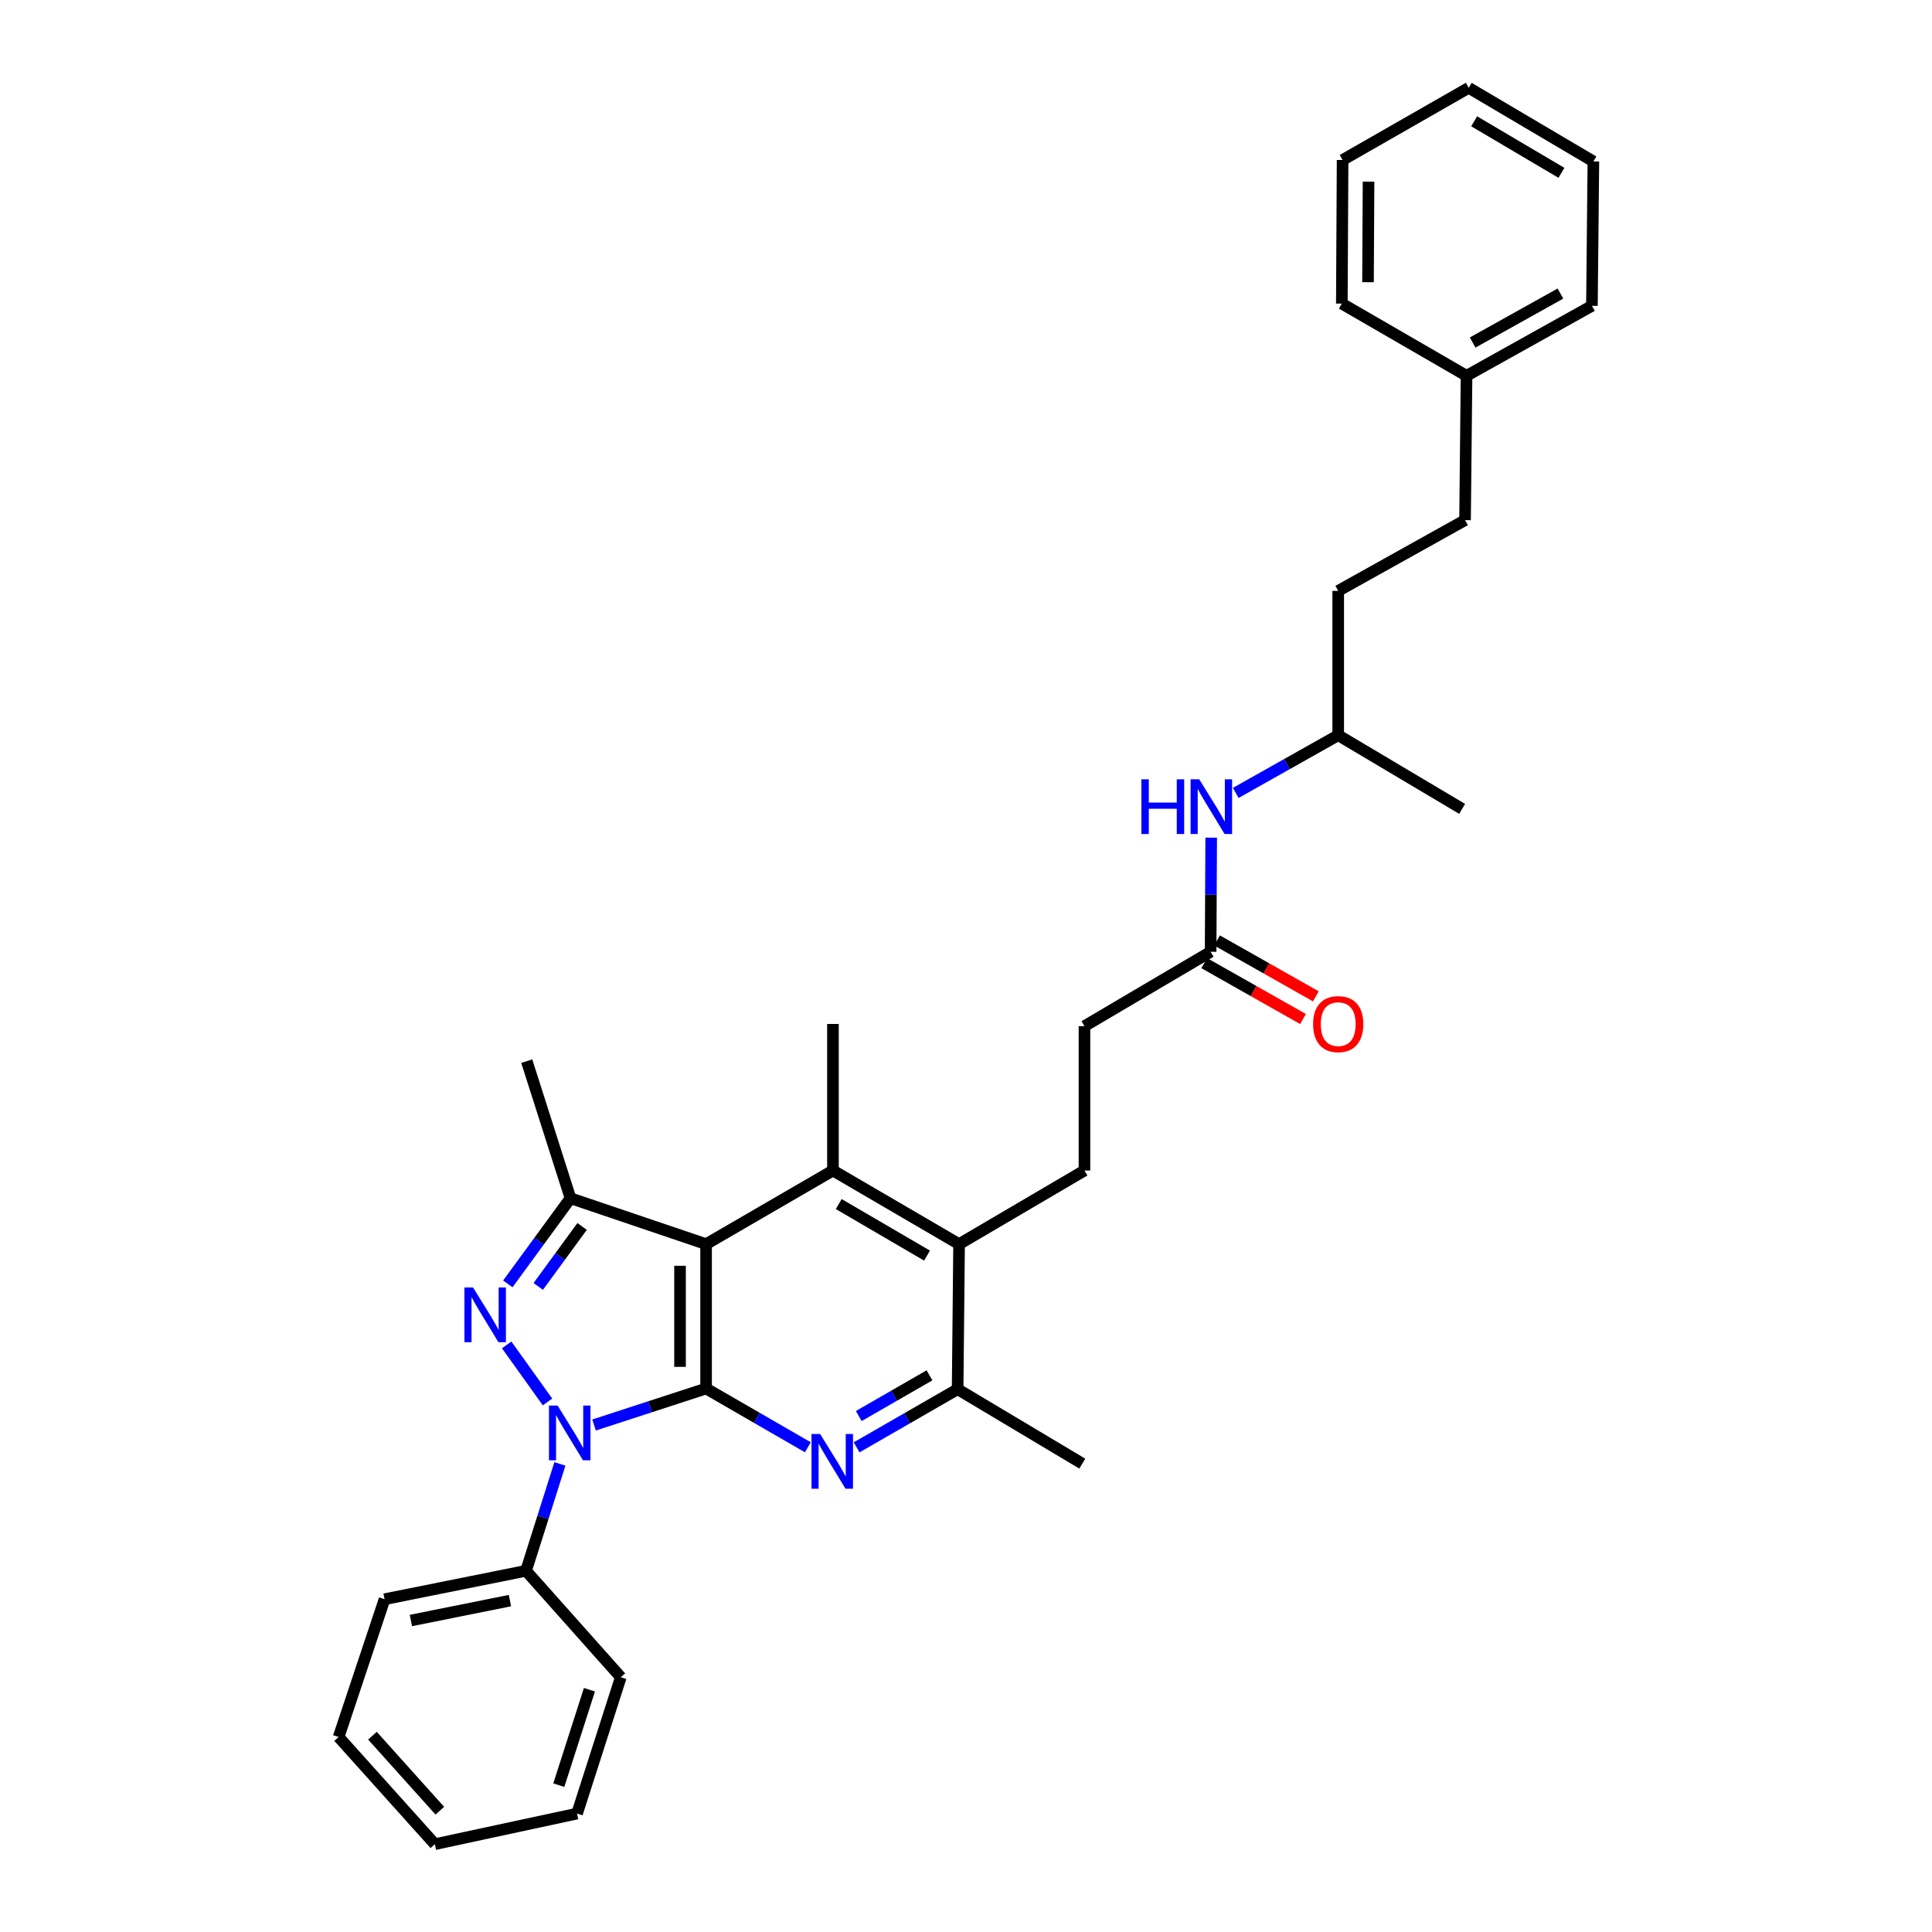 <?xml version='1.0' encoding='iso-8859-1'?>
<svg version='1.1' baseProfile='full'
              xmlns='http://www.w3.org/2000/svg'
                      xmlns:rdkit='http://www.rdkit.org/xml'
                      xmlns:xlink='http://www.w3.org/1999/xlink'
                  xml:space='preserve'
width='1000px' height='1000px' viewBox='0 0 1000 1000'>
<!-- END OF HEADER -->
<rect style='opacity:1.0;fill:#FFFFFF;stroke:none' width='1000' height='1000' x='0' y='0'> </rect>
<path class='bond-0' d='M 365.471,718.694 L 336.475,728.139' style='fill:none;fill-rule:evenodd;stroke:#000000;stroke-width:6px;stroke-linecap:butt;stroke-linejoin:miter;stroke-opacity:1' />
<path class='bond-0' d='M 336.475,728.139 L 307.479,737.585' style='fill:none;fill-rule:evenodd;stroke:#0000FF;stroke-width:6px;stroke-linecap:butt;stroke-linejoin:miter;stroke-opacity:1' />
<path class='bond-1' d='M 365.471,718.694 L 365.471,643.963' style='fill:none;fill-rule:evenodd;stroke:#000000;stroke-width:6px;stroke-linecap:butt;stroke-linejoin:miter;stroke-opacity:1' />
<path class='bond-1' d='M 351.984,707.484 L 351.984,655.172' style='fill:none;fill-rule:evenodd;stroke:#000000;stroke-width:6px;stroke-linecap:butt;stroke-linejoin:miter;stroke-opacity:1' />
<path class='bond-3' d='M 365.471,718.694 L 391.807,733.903' style='fill:none;fill-rule:evenodd;stroke:#000000;stroke-width:6px;stroke-linecap:butt;stroke-linejoin:miter;stroke-opacity:1' />
<path class='bond-3' d='M 391.807,733.903 L 418.143,749.113' style='fill:none;fill-rule:evenodd;stroke:#0000FF;stroke-width:6px;stroke-linecap:butt;stroke-linejoin:miter;stroke-opacity:1' />
<path class='bond-2' d='M 283.398,725.649 L 262.251,696.117' style='fill:none;fill-rule:evenodd;stroke:#0000FF;stroke-width:6px;stroke-linecap:butt;stroke-linejoin:miter;stroke-opacity:1' />
<path class='bond-10' d='M 289.802,757.72 L 281.036,785.38' style='fill:none;fill-rule:evenodd;stroke:#0000FF;stroke-width:6px;stroke-linecap:butt;stroke-linejoin:miter;stroke-opacity:1' />
<path class='bond-10' d='M 281.036,785.38 L 272.27,813.04' style='fill:none;fill-rule:evenodd;stroke:#000000;stroke-width:6px;stroke-linecap:butt;stroke-linejoin:miter;stroke-opacity:1' />
<path class='bond-4' d='M 365.471,643.963 L 295.28,620.196' style='fill:none;fill-rule:evenodd;stroke:#000000;stroke-width:6px;stroke-linecap:butt;stroke-linejoin:miter;stroke-opacity:1' />
<path class='bond-5' d='M 365.471,643.963 L 431.136,605.855' style='fill:none;fill-rule:evenodd;stroke:#000000;stroke-width:6px;stroke-linecap:butt;stroke-linejoin:miter;stroke-opacity:1' />
<path class='bond-32' d='M 262.844,664.541 L 279.062,642.369' style='fill:none;fill-rule:evenodd;stroke:#0000FF;stroke-width:6px;stroke-linecap:butt;stroke-linejoin:miter;stroke-opacity:1' />
<path class='bond-32' d='M 279.062,642.369 L 295.28,620.196' style='fill:none;fill-rule:evenodd;stroke:#000000;stroke-width:6px;stroke-linecap:butt;stroke-linejoin:miter;stroke-opacity:1' />
<path class='bond-32' d='M 278.595,665.852 L 289.947,650.331' style='fill:none;fill-rule:evenodd;stroke:#0000FF;stroke-width:6px;stroke-linecap:butt;stroke-linejoin:miter;stroke-opacity:1' />
<path class='bond-32' d='M 289.947,650.331 L 301.3,634.81' style='fill:none;fill-rule:evenodd;stroke:#000000;stroke-width:6px;stroke-linecap:butt;stroke-linejoin:miter;stroke-opacity:1' />
<path class='bond-7' d='M 443.381,749.144 L 469.525,734.095' style='fill:none;fill-rule:evenodd;stroke:#0000FF;stroke-width:6px;stroke-linecap:butt;stroke-linejoin:miter;stroke-opacity:1' />
<path class='bond-7' d='M 469.525,734.095 L 495.669,719.046' style='fill:none;fill-rule:evenodd;stroke:#000000;stroke-width:6px;stroke-linecap:butt;stroke-linejoin:miter;stroke-opacity:1' />
<path class='bond-7' d='M 444.496,732.941 L 462.797,722.406' style='fill:none;fill-rule:evenodd;stroke:#0000FF;stroke-width:6px;stroke-linecap:butt;stroke-linejoin:miter;stroke-opacity:1' />
<path class='bond-7' d='M 462.797,722.406 L 481.098,711.872' style='fill:none;fill-rule:evenodd;stroke:#000000;stroke-width:6px;stroke-linecap:butt;stroke-linejoin:miter;stroke-opacity:1' />
<path class='bond-15' d='M 295.28,620.196 L 272.645,549.249' style='fill:none;fill-rule:evenodd;stroke:#000000;stroke-width:6px;stroke-linecap:butt;stroke-linejoin:miter;stroke-opacity:1' />
<path class='bond-14' d='M 431.136,605.855 L 431.136,530' style='fill:none;fill-rule:evenodd;stroke:#000000;stroke-width:6px;stroke-linecap:butt;stroke-linejoin:miter;stroke-opacity:1' />
<path class='bond-33' d='M 431.136,605.855 L 496.419,643.963' style='fill:none;fill-rule:evenodd;stroke:#000000;stroke-width:6px;stroke-linecap:butt;stroke-linejoin:miter;stroke-opacity:1' />
<path class='bond-33' d='M 434.129,623.219 L 479.827,649.894' style='fill:none;fill-rule:evenodd;stroke:#000000;stroke-width:6px;stroke-linecap:butt;stroke-linejoin:miter;stroke-opacity:1' />
<path class='bond-6' d='M 496.419,643.963 L 495.669,719.046' style='fill:none;fill-rule:evenodd;stroke:#000000;stroke-width:6px;stroke-linecap:butt;stroke-linejoin:miter;stroke-opacity:1' />
<path class='bond-8' d='M 496.419,643.963 L 561.319,605.855' style='fill:none;fill-rule:evenodd;stroke:#000000;stroke-width:6px;stroke-linecap:butt;stroke-linejoin:miter;stroke-opacity:1' />
<path class='bond-20' d='M 495.669,719.046 L 560.195,757.573' style='fill:none;fill-rule:evenodd;stroke:#000000;stroke-width:6px;stroke-linecap:butt;stroke-linejoin:miter;stroke-opacity:1' />
<path class='bond-13' d='M 561.319,605.855 L 561.319,531.139' style='fill:none;fill-rule:evenodd;stroke:#000000;stroke-width:6px;stroke-linecap:butt;stroke-linejoin:miter;stroke-opacity:1' />
<path class='bond-9' d='M 626.617,492.642 L 561.319,531.139' style='fill:none;fill-rule:evenodd;stroke:#000000;stroke-width:6px;stroke-linecap:butt;stroke-linejoin:miter;stroke-opacity:1' />
<path class='bond-11' d='M 626.617,492.642 L 626.765,463.105' style='fill:none;fill-rule:evenodd;stroke:#000000;stroke-width:6px;stroke-linecap:butt;stroke-linejoin:miter;stroke-opacity:1' />
<path class='bond-11' d='M 626.765,463.105 L 626.912,433.567' style='fill:none;fill-rule:evenodd;stroke:#0000FF;stroke-width:6px;stroke-linecap:butt;stroke-linejoin:miter;stroke-opacity:1' />
<path class='bond-12' d='M 623.297,498.512 L 648.868,512.977' style='fill:none;fill-rule:evenodd;stroke:#000000;stroke-width:6px;stroke-linecap:butt;stroke-linejoin:miter;stroke-opacity:1' />
<path class='bond-12' d='M 648.868,512.977 L 674.44,527.443' style='fill:none;fill-rule:evenodd;stroke:#FF0000;stroke-width:6px;stroke-linecap:butt;stroke-linejoin:miter;stroke-opacity:1' />
<path class='bond-12' d='M 629.937,486.773 L 655.509,501.238' style='fill:none;fill-rule:evenodd;stroke:#000000;stroke-width:6px;stroke-linecap:butt;stroke-linejoin:miter;stroke-opacity:1' />
<path class='bond-12' d='M 655.509,501.238 L 681.08,515.704' style='fill:none;fill-rule:evenodd;stroke:#FF0000;stroke-width:6px;stroke-linecap:butt;stroke-linejoin:miter;stroke-opacity:1' />
<path class='bond-21' d='M 272.27,813.04 L 199.045,827.756' style='fill:none;fill-rule:evenodd;stroke:#000000;stroke-width:6px;stroke-linecap:butt;stroke-linejoin:miter;stroke-opacity:1' />
<path class='bond-21' d='M 263.944,828.47 L 212.686,838.771' style='fill:none;fill-rule:evenodd;stroke:#000000;stroke-width:6px;stroke-linecap:butt;stroke-linejoin:miter;stroke-opacity:1' />
<path class='bond-22' d='M 272.27,813.04 L 321.332,868.126' style='fill:none;fill-rule:evenodd;stroke:#000000;stroke-width:6px;stroke-linecap:butt;stroke-linejoin:miter;stroke-opacity:1' />
<path class='bond-19' d='M 639.616,410.421 L 666.136,395.487' style='fill:none;fill-rule:evenodd;stroke:#0000FF;stroke-width:6px;stroke-linecap:butt;stroke-linejoin:miter;stroke-opacity:1' />
<path class='bond-19' d='M 666.136,395.487 L 692.657,380.553' style='fill:none;fill-rule:evenodd;stroke:#000000;stroke-width:6px;stroke-linecap:butt;stroke-linejoin:miter;stroke-opacity:1' />
<path class='bond-16' d='M 758.307,269.221 L 692.657,305.837' style='fill:none;fill-rule:evenodd;stroke:#000000;stroke-width:6px;stroke-linecap:butt;stroke-linejoin:miter;stroke-opacity:1' />
<path class='bond-17' d='M 758.307,269.221 L 759.079,194.505' style='fill:none;fill-rule:evenodd;stroke:#000000;stroke-width:6px;stroke-linecap:butt;stroke-linejoin:miter;stroke-opacity:1' />
<path class='bond-23' d='M 759.079,194.505 L 823.98,158.293' style='fill:none;fill-rule:evenodd;stroke:#000000;stroke-width:6px;stroke-linecap:butt;stroke-linejoin:miter;stroke-opacity:1' />
<path class='bond-23' d='M 762.243,177.295 L 807.673,151.947' style='fill:none;fill-rule:evenodd;stroke:#000000;stroke-width:6px;stroke-linecap:butt;stroke-linejoin:miter;stroke-opacity:1' />
<path class='bond-24' d='M 759.079,194.505 L 694.53,157.147' style='fill:none;fill-rule:evenodd;stroke:#000000;stroke-width:6px;stroke-linecap:butt;stroke-linejoin:miter;stroke-opacity:1' />
<path class='bond-18' d='M 692.657,305.837 L 692.657,380.553' style='fill:none;fill-rule:evenodd;stroke:#000000;stroke-width:6px;stroke-linecap:butt;stroke-linejoin:miter;stroke-opacity:1' />
<path class='bond-25' d='M 692.657,380.553 L 756.794,418.675' style='fill:none;fill-rule:evenodd;stroke:#000000;stroke-width:6px;stroke-linecap:butt;stroke-linejoin:miter;stroke-opacity:1' />
<path class='bond-26' d='M 199.045,827.756 L 175.271,899.078' style='fill:none;fill-rule:evenodd;stroke:#000000;stroke-width:6px;stroke-linecap:butt;stroke-linejoin:miter;stroke-opacity:1' />
<path class='bond-27' d='M 321.332,868.126 L 298.682,938.706' style='fill:none;fill-rule:evenodd;stroke:#000000;stroke-width:6px;stroke-linecap:butt;stroke-linejoin:miter;stroke-opacity:1' />
<path class='bond-27' d='M 305.093,874.592 L 289.238,923.998' style='fill:none;fill-rule:evenodd;stroke:#000000;stroke-width:6px;stroke-linecap:butt;stroke-linejoin:miter;stroke-opacity:1' />
<path class='bond-29' d='M 823.98,158.293 L 824.729,83.562' style='fill:none;fill-rule:evenodd;stroke:#000000;stroke-width:6px;stroke-linecap:butt;stroke-linejoin:miter;stroke-opacity:1' />
<path class='bond-28' d='M 694.53,157.147 L 694.927,82.813' style='fill:none;fill-rule:evenodd;stroke:#000000;stroke-width:6px;stroke-linecap:butt;stroke-linejoin:miter;stroke-opacity:1' />
<path class='bond-28' d='M 708.076,146.069 L 708.354,94.035' style='fill:none;fill-rule:evenodd;stroke:#000000;stroke-width:6px;stroke-linecap:butt;stroke-linejoin:miter;stroke-opacity:1' />
<path class='bond-34' d='M 175.271,899.078 L 225.082,954.545' style='fill:none;fill-rule:evenodd;stroke:#000000;stroke-width:6px;stroke-linecap:butt;stroke-linejoin:miter;stroke-opacity:1' />
<path class='bond-34' d='M 192.777,898.387 L 227.645,937.214' style='fill:none;fill-rule:evenodd;stroke:#000000;stroke-width:6px;stroke-linecap:butt;stroke-linejoin:miter;stroke-opacity:1' />
<path class='bond-30' d='M 298.682,938.706 L 225.082,954.545' style='fill:none;fill-rule:evenodd;stroke:#000000;stroke-width:6px;stroke-linecap:butt;stroke-linejoin:miter;stroke-opacity:1' />
<path class='bond-31' d='M 694.927,82.813 L 760.203,45.455' style='fill:none;fill-rule:evenodd;stroke:#000000;stroke-width:6px;stroke-linecap:butt;stroke-linejoin:miter;stroke-opacity:1' />
<path class='bond-35' d='M 824.729,83.562 L 760.203,45.455' style='fill:none;fill-rule:evenodd;stroke:#000000;stroke-width:6px;stroke-linecap:butt;stroke-linejoin:miter;stroke-opacity:1' />
<path class='bond-35' d='M 808.192,89.459 L 763.023,62.783' style='fill:none;fill-rule:evenodd;stroke:#000000;stroke-width:6px;stroke-linecap:butt;stroke-linejoin:miter;stroke-opacity:1' />
<path  class='atom-1' d='M 288.623 727.528
L 297.903 742.528
Q 298.823 744.008, 300.303 746.688
Q 301.783 749.368, 301.863 749.528
L 301.863 727.528
L 305.623 727.528
L 305.623 755.848
L 301.743 755.848
L 291.783 739.448
Q 290.623 737.528, 289.383 735.328
Q 288.183 733.128, 287.823 732.448
L 287.823 755.848
L 284.143 755.848
L 284.143 727.528
L 288.623 727.528
' fill='#0000FF'/>
<path  class='atom-3' d='M 244.859 666.411
L 254.139 681.411
Q 255.059 682.891, 256.539 685.571
Q 258.019 688.251, 258.099 688.411
L 258.099 666.411
L 261.859 666.411
L 261.859 694.731
L 257.979 694.731
L 248.019 678.331
Q 246.859 676.411, 245.619 674.211
Q 244.419 672.011, 244.059 671.331
L 244.059 694.731
L 240.379 694.731
L 240.379 666.411
L 244.859 666.411
' fill='#0000FF'/>
<path  class='atom-4' d='M 424.508 742.244
L 433.788 757.244
Q 434.708 758.724, 436.188 761.404
Q 437.668 764.084, 437.748 764.244
L 437.748 742.244
L 441.508 742.244
L 441.508 770.564
L 437.628 770.564
L 427.668 754.164
Q 426.508 752.244, 425.268 750.044
Q 424.068 747.844, 423.708 747.164
L 423.708 770.564
L 420.028 770.564
L 420.028 742.244
L 424.508 742.244
' fill='#0000FF'/>
<path  class='atom-12' d='M 590.772 403.369
L 594.612 403.369
L 594.612 415.409
L 609.092 415.409
L 609.092 403.369
L 612.932 403.369
L 612.932 431.689
L 609.092 431.689
L 609.092 418.609
L 594.612 418.609
L 594.612 431.689
L 590.772 431.689
L 590.772 403.369
' fill='#0000FF'/>
<path  class='atom-12' d='M 620.732 403.369
L 630.012 418.369
Q 630.932 419.849, 632.412 422.529
Q 633.892 425.209, 633.972 425.369
L 633.972 403.369
L 637.732 403.369
L 637.732 431.689
L 633.852 431.689
L 623.892 415.289
Q 622.732 413.369, 621.492 411.169
Q 620.292 408.969, 619.932 408.289
L 619.932 431.689
L 616.252 431.689
L 616.252 403.369
L 620.732 403.369
' fill='#0000FF'/>
<path  class='atom-13' d='M 679.657 530.08
Q 679.657 523.28, 683.017 519.48
Q 686.377 515.68, 692.657 515.68
Q 698.937 515.68, 702.297 519.48
Q 705.657 523.28, 705.657 530.08
Q 705.657 536.96, 702.257 540.88
Q 698.857 544.76, 692.657 544.76
Q 686.417 544.76, 683.017 540.88
Q 679.657 537, 679.657 530.08
M 692.657 541.56
Q 696.977 541.56, 699.297 538.68
Q 701.657 535.76, 701.657 530.08
Q 701.657 524.52, 699.297 521.72
Q 696.977 518.88, 692.657 518.88
Q 688.337 518.88, 685.977 521.68
Q 683.657 524.48, 683.657 530.08
Q 683.657 535.8, 685.977 538.68
Q 688.337 541.56, 692.657 541.56
' fill='#FF0000'/>
</svg>
